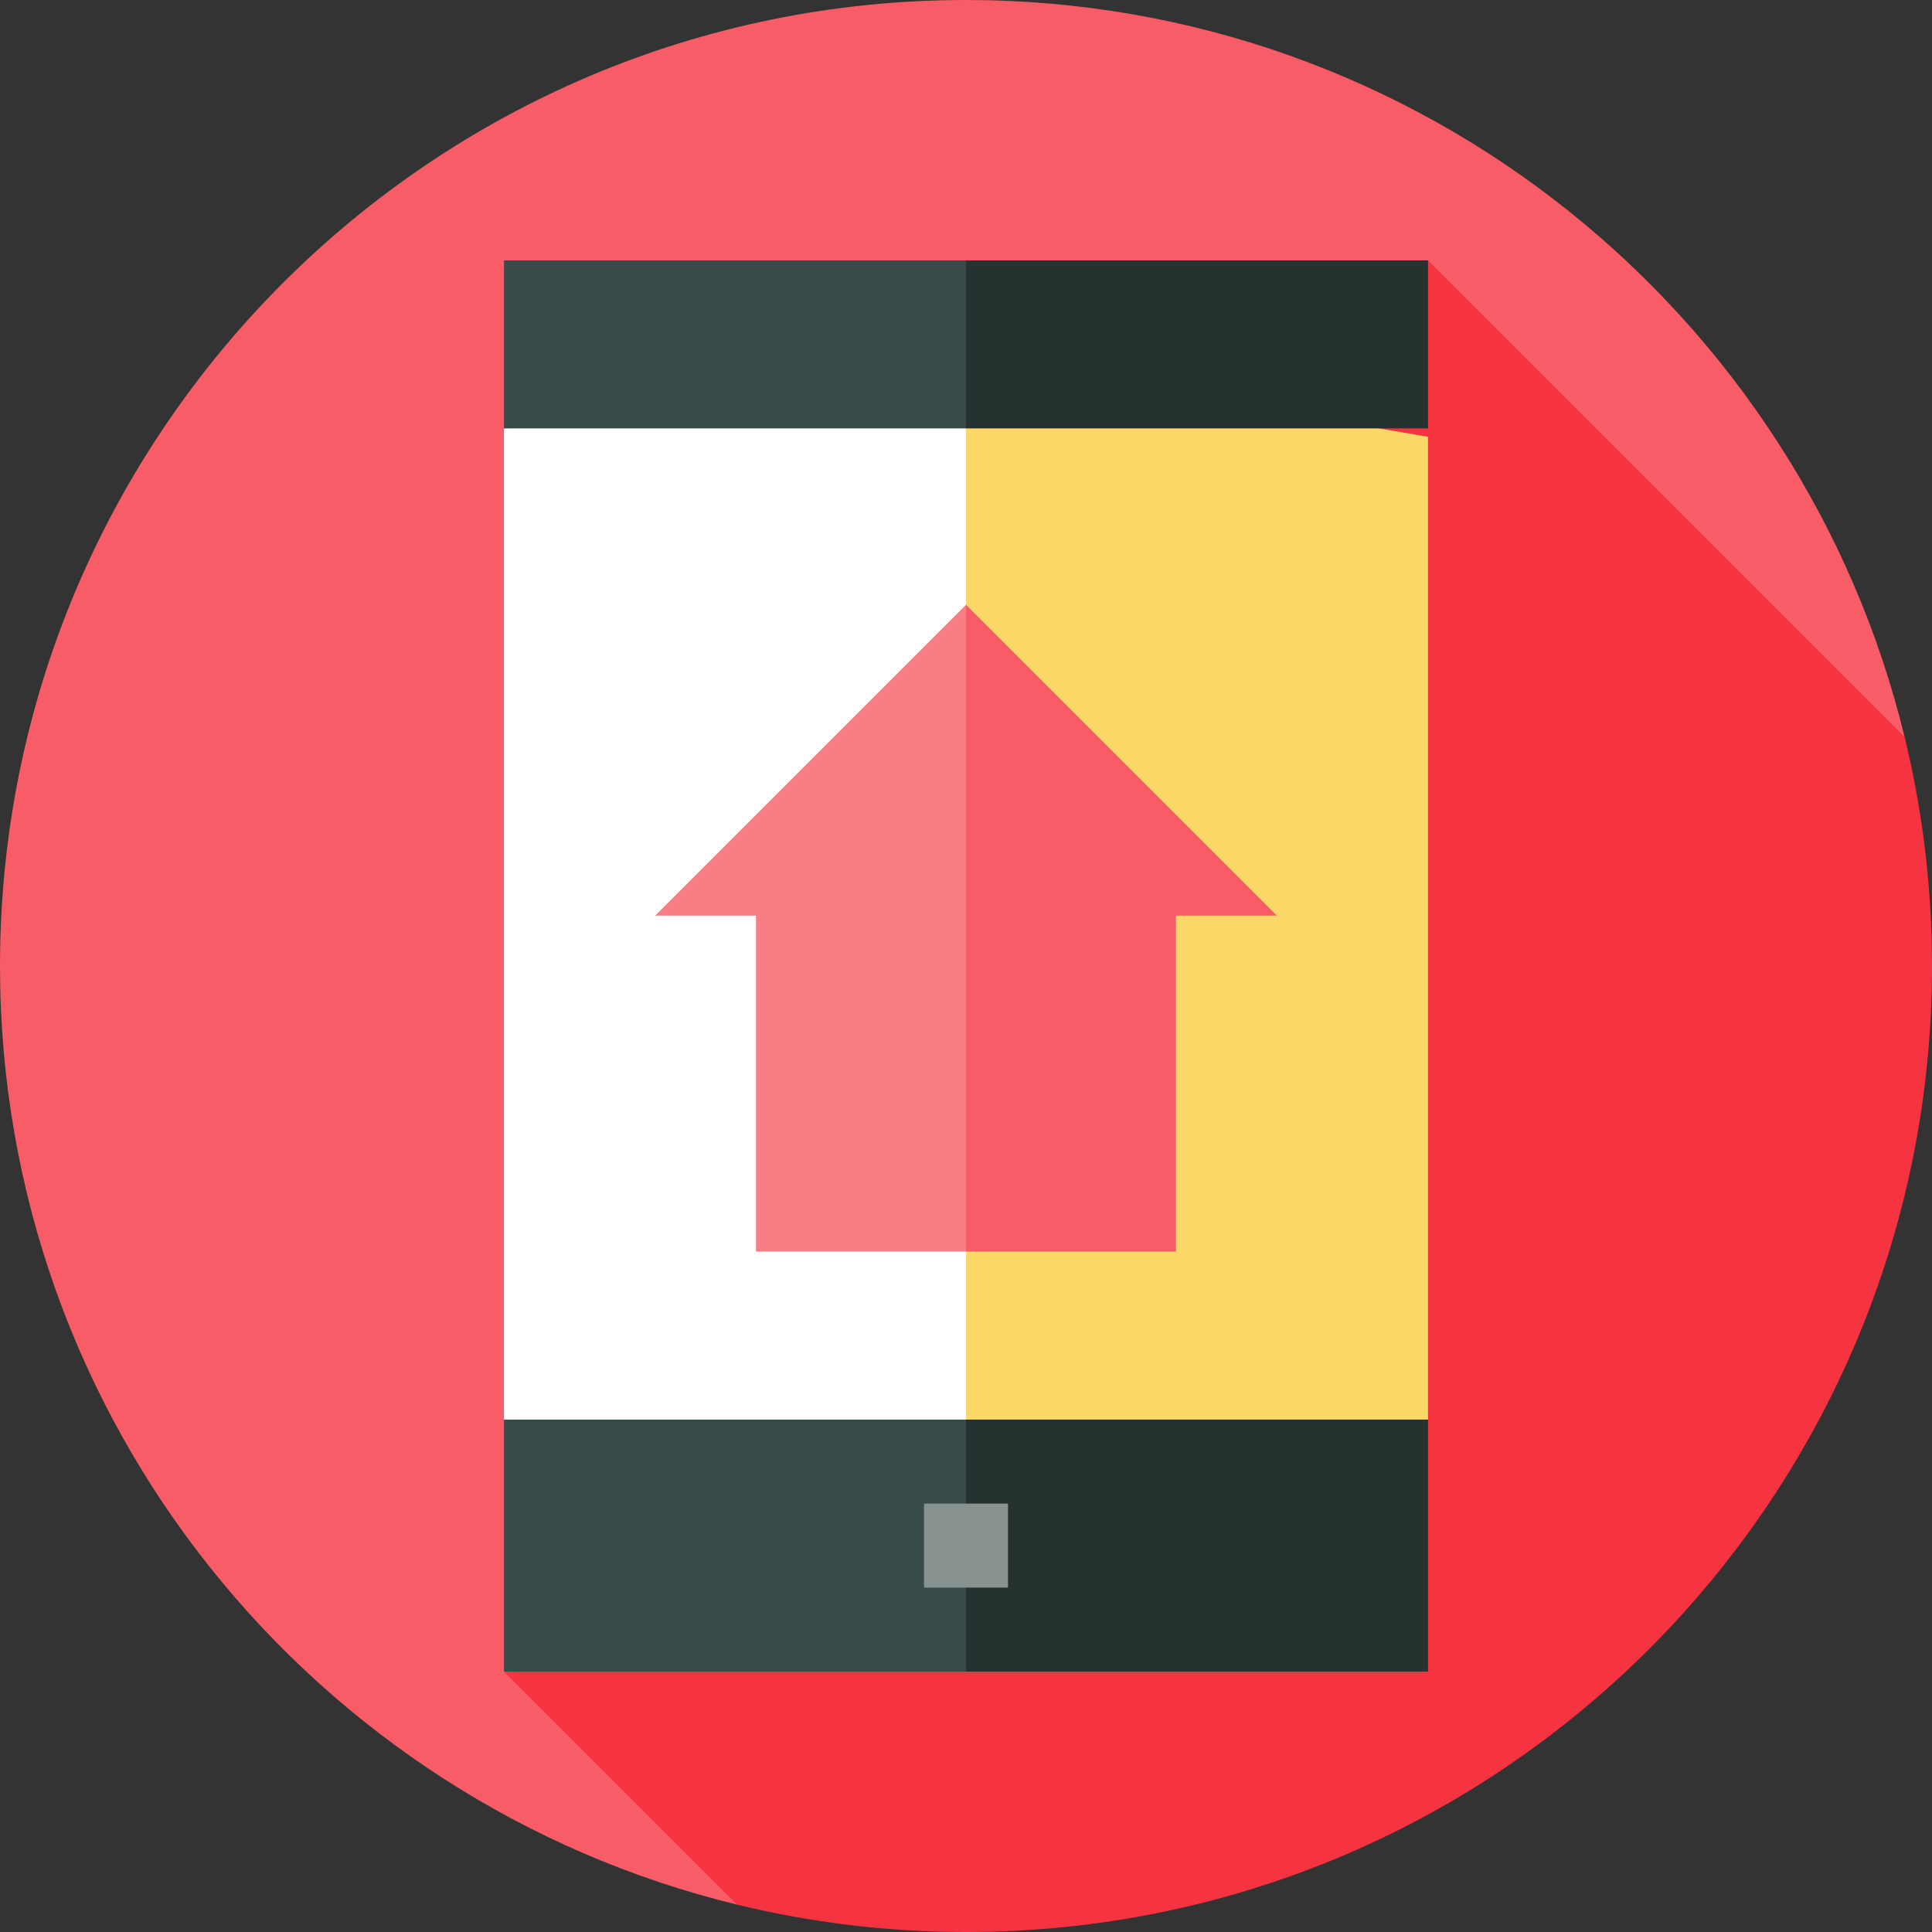 <?xml version="1.0" encoding="iso-8859-1"?>
<!-- Uploaded to: SVG Repo, www.svgrepo.com, Generator: SVG Repo Mixer Tools -->
<svg version="1.1" id="Layer_1" xmlns="http://www.w3.org/2000/svg" xmlns:xlink="http://www.w3.org/1999/xlink" 
	 viewBox="0 0 512 512" xml:space="preserve">
<rect x="0" y="0" width="512" height="512" fill="#333333" stroke="none"/>
<path style="fill:#F85C67;" d="M504.745,195.318C477.495,83.227,376.475,0,256,0C114.616,0,0,114.616,0,256
	c0,120.475,83.227,221.495,195.318,248.744L504.745,195.318z"/>
<path style="fill:#F63341;" d="M512,256c0-20.91-2.526-41.227-7.255-60.682L378.435,69.009l-244.87,373.983l61.753,61.753
	C214.773,509.474,235.09,512,256,512C397.384,512,512,397.384,512,256z"/>
<polygon style="fill:#FBD867;" points="378.435,115.757 378.435,376.209 238.995,408.993 238.995,91.877 "/>
<polygon style="fill:#FFFFFF;" points="256,91.877 256,408.993 133.565,376.209 133.565,113.53 "/>
<polygon style="fill:#263230;" points="378.435,69.009 378.435,113.53 256,113.53 221.991,91.27 256,69.009 "/>
<rect x="133.565" y="69.009" style="fill:#394B48;" width="122.435" height="44.522"/>
<polygon style="fill:#263230;" points="378.435,376.209 378.435,442.991 256,442.991 221.991,409.6 256,376.209 "/>
<rect x="133.565" y="376.209" style="fill:#394B48;" width="122.435" height="66.783"/>
<rect x="244.87" y="398.47" style="fill:#889391;" width="22.261" height="22.261"/>
<polygon style="fill:#F85C67;" points="256,160.278 233.739,257.113 256,331.687 311.652,331.687 311.652,242.643 338.365,242.643 
	"/>
<polygon style="fill:#F97D85;" points="173.635,242.643 200.348,242.643 200.348,331.687 256,331.687 256,160.278 "/>
</svg>
